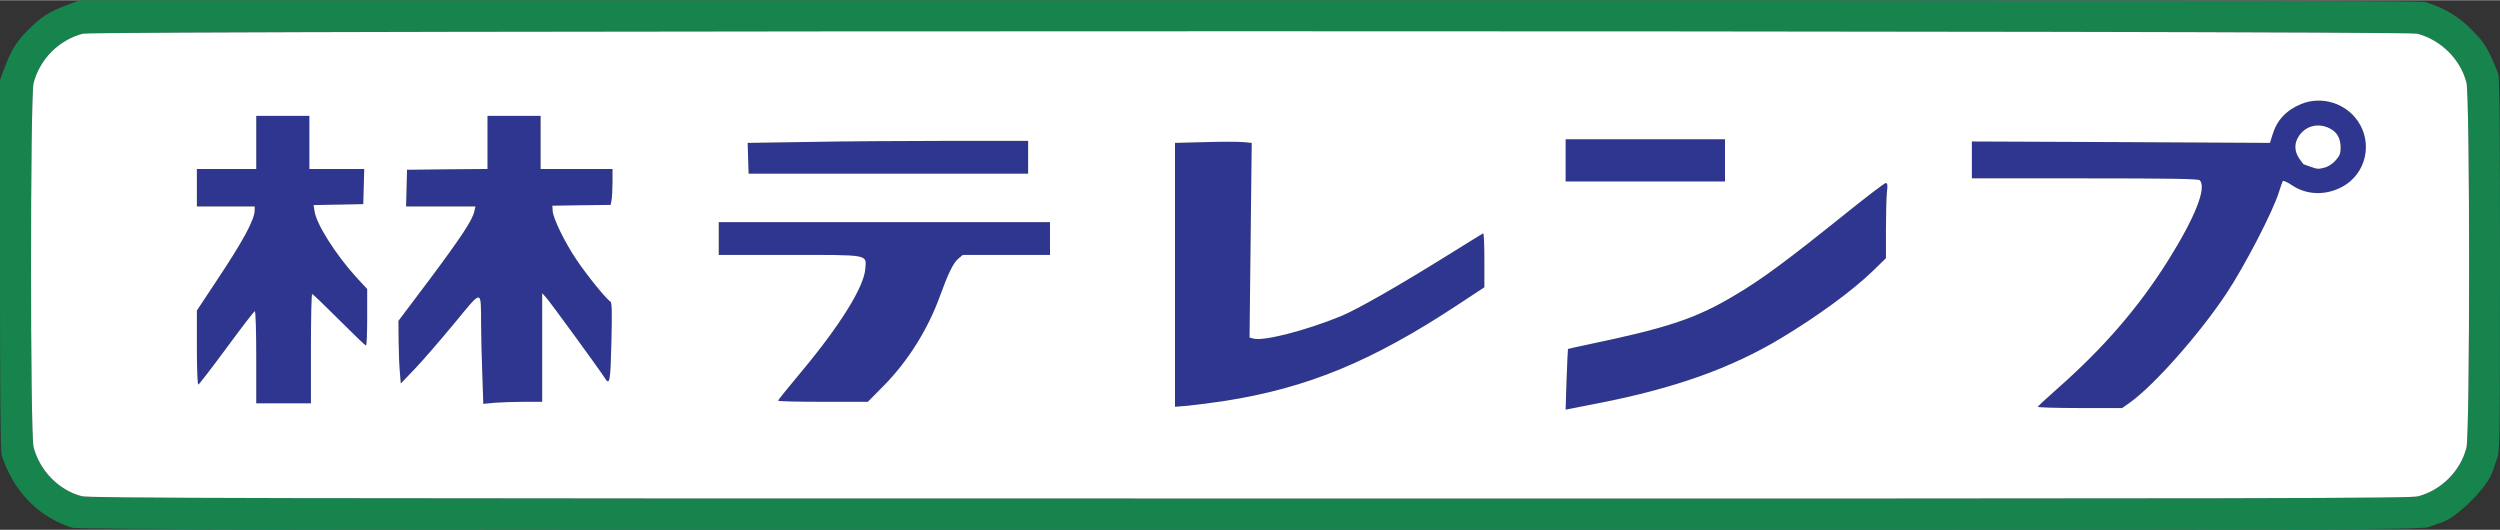 <svg id="Layer_1" xmlns="http://www.w3.org/2000/svg" viewBox="0 0 1600 338.9" width="2500" height="530"><rect x="0" y="0" width="1600" height="338.9" fill="#333333" stroke="none"/><style>.st0{fill:#17844e}.st1{fill:#2e3690}.st2{fill:#fff}</style><path class="st0" d="M46.3 337.6c-20-6.3-35.2-20.7-43.3-41.1-.5-1.1-1.3-3.5-1.9-5.4C.3 288.7 0 251.5 0 169.4V51.1l2.9-7.8c4.3-11.5 7.7-17 15.6-24.8 7.8-7.9 13.3-11.3 24.8-15.6L51.1 0h748.8c534.5 0 749.8.3 752.2 1.1 12.5 4 20.8 8.9 29.4 17.4 6.5 6.4 8.9 9.7 12.2 16.5 2.3 4.7 4.6 10.3 5.2 12.5.8 2.8 1.1 39.9 1.1 122.5-.1 116.3-.1 118.6-2.1 124-1.1 3-2.3 6.4-2.6 7.5-3.2 10.1-22.7 29.6-32.8 32.8-1.1.3-4.5 1.5-7.5 2.6-5.5 2-6.1 2-755 2-612 0-750.3-.3-753.7-1.3zm1501.2-20.1c14.9-3.9 27.1-16.1 31-31 2.3-8.8 2.3-225.1 0-233.9-3.9-14.9-16.3-27.2-31.5-31.2-8.2-2.1-1485.8-2.1-1494 0-15.3 4-27.5 16.3-31.5 31.6-2.2 8.7-2.2 224.3 0 233 3.9 15 16 27.5 30.7 31.4 4.6 1.3 107.1 1.5 747.3 1.5 663.5.1 742.7-.1 748-1.4z" id="layer1"/><g id="layer2"><path class="st1" d="M1002.6 242.8c.4-10.6.8-19.4.9-19.6.1-.1 5.5-1.3 12.1-2.7 52.2-10.9 69.8-16.8 94.9-31.8 17.5-10.4 32.4-21.4 73-54 12.1-9.7 22.6-17.7 23.4-17.7 1.1 0 1.3 1.2.7 6.1-.3 3.4-.6 14.3-.6 24.1v17.9l-8.2 8c-13 12.6-35.5 29.1-58.8 43.1-32.1 19.3-68.2 32.2-117.5 41.8-8.8 1.7-17 3.3-18.3 3.6l-2.2.4.6-19.2zM1304.2 260.2c.2-.5 5.7-5.6 12.3-11.4 29.8-26.3 52-51.9 71-82.1 17.4-27.8 25-46.8 20.3-51.5-.9-.9-18.6-1.2-73.5-1.2H1262V90.4l95.4.4 95.4.5 1.6-5.2c2.8-9.3 8.7-15.7 18.4-19.7 24.3-10 49.7 15.4 38.9 38.8-3.2 7.1-6.6 10.9-12.5 14.1-10.7 5.8-22.9 5.5-32.5-1-2.8-1.9-5.3-3-5.7-2.6-.3.4-1.4 3.5-2.4 6.8-3.7 12.3-22.1 47.8-33.9 65.5-17.2 25.8-45.9 58.2-61.3 69.3l-5.2 3.7H1331c-14.9 0-27-.4-26.8-.8zm184-153.2c2-.6 5-2.6 6.7-4.6 5.6-6.4 3.7-16.5-3.9-20.4-7.3-3.7-15.3-1.7-19.7 4.9-3.1 4.5-3 9.7.2 14.4 1.4 2 2.7 3.7 2.8 3.7s2 .7 4.2 1.5c4.9 1.7 5.1 1.7 9.7.5zM752 175.8V91.3l19.3-.5c10.5-.3 21.6-.3 24.5 0l5.3.5-.7 62.3-.7 62.3 2.7.7c6.7 1.6 33.3-5.2 55.8-14.4 10.4-4.3 36.7-19.3 69.3-39.6 11.5-7.2 21.3-13.2 21.7-13.4.5-.2.8 7.5.8 17.1v17.4l-16.7 11c-46.6 30.8-81.3 46.7-123.8 56.8-12.4 3-36.9 6.9-49.2 8l-8.3.7v-84.4zM164 228.5c0-16.6-.4-29.5-.9-29.5s-8.6 10.6-18.1 23.5c-9.5 12.9-17.7 23.5-18.1 23.5-.5 0-.9-10.7-.9-23.7v-23.7l12.3-18.6c17.2-25.8 24.7-39.6 24.7-45.6V132h-37v-24h38V74h34v34h35.1l-.3 11.3-.3 11.2-15.9.3-15.9.3.6 3.9c1.1 8.2 13.8 28.2 27.1 42.7l6.6 7.1v18.1c0 10-.3 18.1-.8 18.1-.4 0-8.1-7.4-17.2-16.5S200.2 188 199.8 188c-.5 0-.8 15.8-.8 35v35h-35v-29.5zM308.7 240c-.4-10.1-.8-24.7-.8-32.4-.2-23.1 1.2-23-17.4-.5-8.8 10.6-20 23.6-25 28.8l-9 9.4-.6-7.4c-.4-4.1-.7-13.1-.8-20l-.1-12.7 19.8-26.3c20.3-27.2 27.8-38.5 28.8-43.9l.7-3h-44.4l.3-11.7.3-11.8 25.8-.3 25.7-.2V74h34v34h46v8.4c0 4.6-.3 9.7-.6 11.5l-.6 3.1-18.7.2-18.6.3.2 3.3c.2 4.6 7.6 19.9 15.2 31.2 6.4 9.6 19.2 25.4 21.7 26.8 1 .6 1.2 5.6.7 26-.6 25.6-1.1 28-4.2 23-3-4.8-35.5-49.4-37.8-51.8l-2.3-2.5V257h-11.3c-6.3 0-14.8.3-18.9.6l-7.5.7-.6-18.3zM498 256.3c0-.5 6.8-8.9 15.1-18.8 24.6-29.5 39.9-54.1 40.7-65.6.7-9.4 3.2-8.9-49-8.9H460v-21h212v21h-55.8l-2.9 2.4c-3.2 2.7-6.5 9.5-11.8 24.1-7.7 21.2-20.4 41.5-36 57.3L555.4 257h-28.7c-15.8 0-28.7-.3-28.7-.7zM1002 102.5V89h102v27h-102v-13.5zM478.8 101.2l-.3-9.9 38.9-.6c21.4-.4 61.8-.7 89.8-.7H658v21H479.1l-.3-9.8z"/></g><g id="layer3"><path class="st2" d="M52.2 317.4C37.5 313.5 25.4 301 21.5 286c-2.2-8.7-2.2-224.3 0-233 4-15.3 16.2-27.6 31.5-31.6 8.2-2.1 1485.8-2.1 1494 0 15.2 4 27.6 16.3 31.5 31.2 2.3 8.8 2.3 225.1 0 233.9-3.9 14.9-16.1 27.1-31 31-5.3 1.3-84.5 1.5-748 1.4-640.2 0-742.7-.2-747.3-1.5zm970.3-59.4c49.3-9.6 85.4-22.5 117.5-41.8 23.3-14 45.8-30.5 58.8-43.1l8.2-8v-17.9c0-9.8.3-20.7.6-24.1.6-4.9.4-6.1-.7-6.1-.8 0-11.3 8-23.4 17.7-40.6 32.6-55.5 43.6-73 54-25.1 15-42.7 20.9-94.9 31.8-6.6 1.4-12 2.6-12.1 2.7-.1.2-.5 9-.9 19.6l-.6 19.2 2.2-.4c1.3-.3 9.5-1.9 18.3-3.6zm340.9-.7c15.4-11.1 44.1-43.5 61.3-69.3 11.8-17.7 30.2-53.2 33.9-65.5 1-3.3 2.1-6.4 2.4-6.8.4-.4 2.9.7 5.7 2.6 9.6 6.5 21.8 6.8 32.5 1 14.9-8.1 19.6-27.6 9.9-41.8-7.9-11.7-23.3-16.4-36.3-11.1-9.7 4-15.6 10.4-18.4 19.7l-1.6 5.2-95.4-.5-95.4-.4V114h72.3c54.9 0 72.6.3 73.5 1.2 4.7 4.7-2.9 23.7-20.3 51.5-19 30.2-41.2 55.8-71 82.1-6.6 5.8-12.1 10.9-12.3 11.4-.2.4 11.9.8 26.8.8h27.2l5.2-3.7zm-579.9-.8c53.2-8.3 94.5-25.3 149.8-61.8l16.7-11v-17.4c0-9.6-.3-17.3-.8-17.1-.4.2-10.2 6.2-21.7 13.4-32.6 20.3-58.9 35.3-69.3 39.6-22.5 9.2-49.1 16-55.8 14.4l-2.7-.7.7-62.3.7-62.3-5.3-.5c-2.9-.3-14-.3-24.5 0l-19.3.5v168.9l8.3-.7c4.5-.4 15-1.8 23.2-3zM199 223c0-19.2.3-35 .8-35 .4 0 8.1 7.4 17.2 16.5s16.8 16.5 17.2 16.5c.5 0 .8-8.1.8-18.1v-18.1l-6.6-7.1c-13.3-14.5-26-34.5-27.1-42.7l-.6-3.9 15.9-.3 15.9-.3.3-11.2.3-11.3H198V74h-34v34h-38v24h37v2.4c0 6-7.5 19.8-24.7 45.6L126 198.6v23.7c0 13 .4 23.7.9 23.7.4 0 8.6-10.6 18.1-23.5 9.5-12.9 17.6-23.5 18.1-23.5s.9 12.9.9 29.5V258h35v-35zm136.7 34H347v-69.5l2.3 2.5c2.3 2.4 34.8 47 37.8 51.8 3.1 5 3.6 2.6 4.2-23 .5-20.4.3-25.4-.7-26-2.5-1.4-15.3-17.2-21.7-26.8-7.6-11.3-15-26.6-15.2-31.2l-.2-3.3 18.6-.3 18.7-.2.6-3.1c.3-1.8.6-6.9.6-11.5V108h-46V74h-34v34l-25.7.2-25.8.3-.3 11.8-.3 11.7h44.4l-.7 3c-1 5.4-8.5 16.7-28.8 43.9L255 205.2l.1 12.7c.1 6.9.4 15.9.8 20l.6 7.4 9-9.4c5-5.2 16.2-18.2 25-28.8 18.6-22.5 17.2-22.6 17.4.5 0 7.7.4 22.3.8 32.4l.6 18.3 7.5-.7c4.1-.3 12.6-.6 18.9-.6zm229.8-10.2c15.6-15.8 28.3-36.1 36-57.3 5.3-14.6 8.6-21.4 11.8-24.1l2.9-2.4H672v-21H460v21h44.8c52.2 0 49.7-.5 49 8.9-.8 11.5-16.1 36.1-40.7 65.6-8.3 9.9-15.1 18.3-15.1 18.8 0 .4 12.9.7 28.7.7h28.7l10.1-10.2zM1104 102.5V89h-102v27h102v-13.5zm-446-2V90h-50.8c-28 0-68.4.3-89.8.7l-38.9.6.3 9.9.3 9.8H658v-10.5z"/><path class="st2" d="M1478.5 106.5c-2.2-.8-4.1-1.5-4.2-1.5s-1.4-1.7-2.8-3.7c-3.2-4.7-3.3-9.9-.2-14.4 4.4-6.6 12.4-8.6 19.7-4.9 4.8 2.4 7 6.4 7 12.4 0 3.6-.6 5.2-3.1 8-1.7 2-4.7 4-6.7 4.6-4.6 1.2-4.8 1.2-9.7-.5z"/></g></svg>
